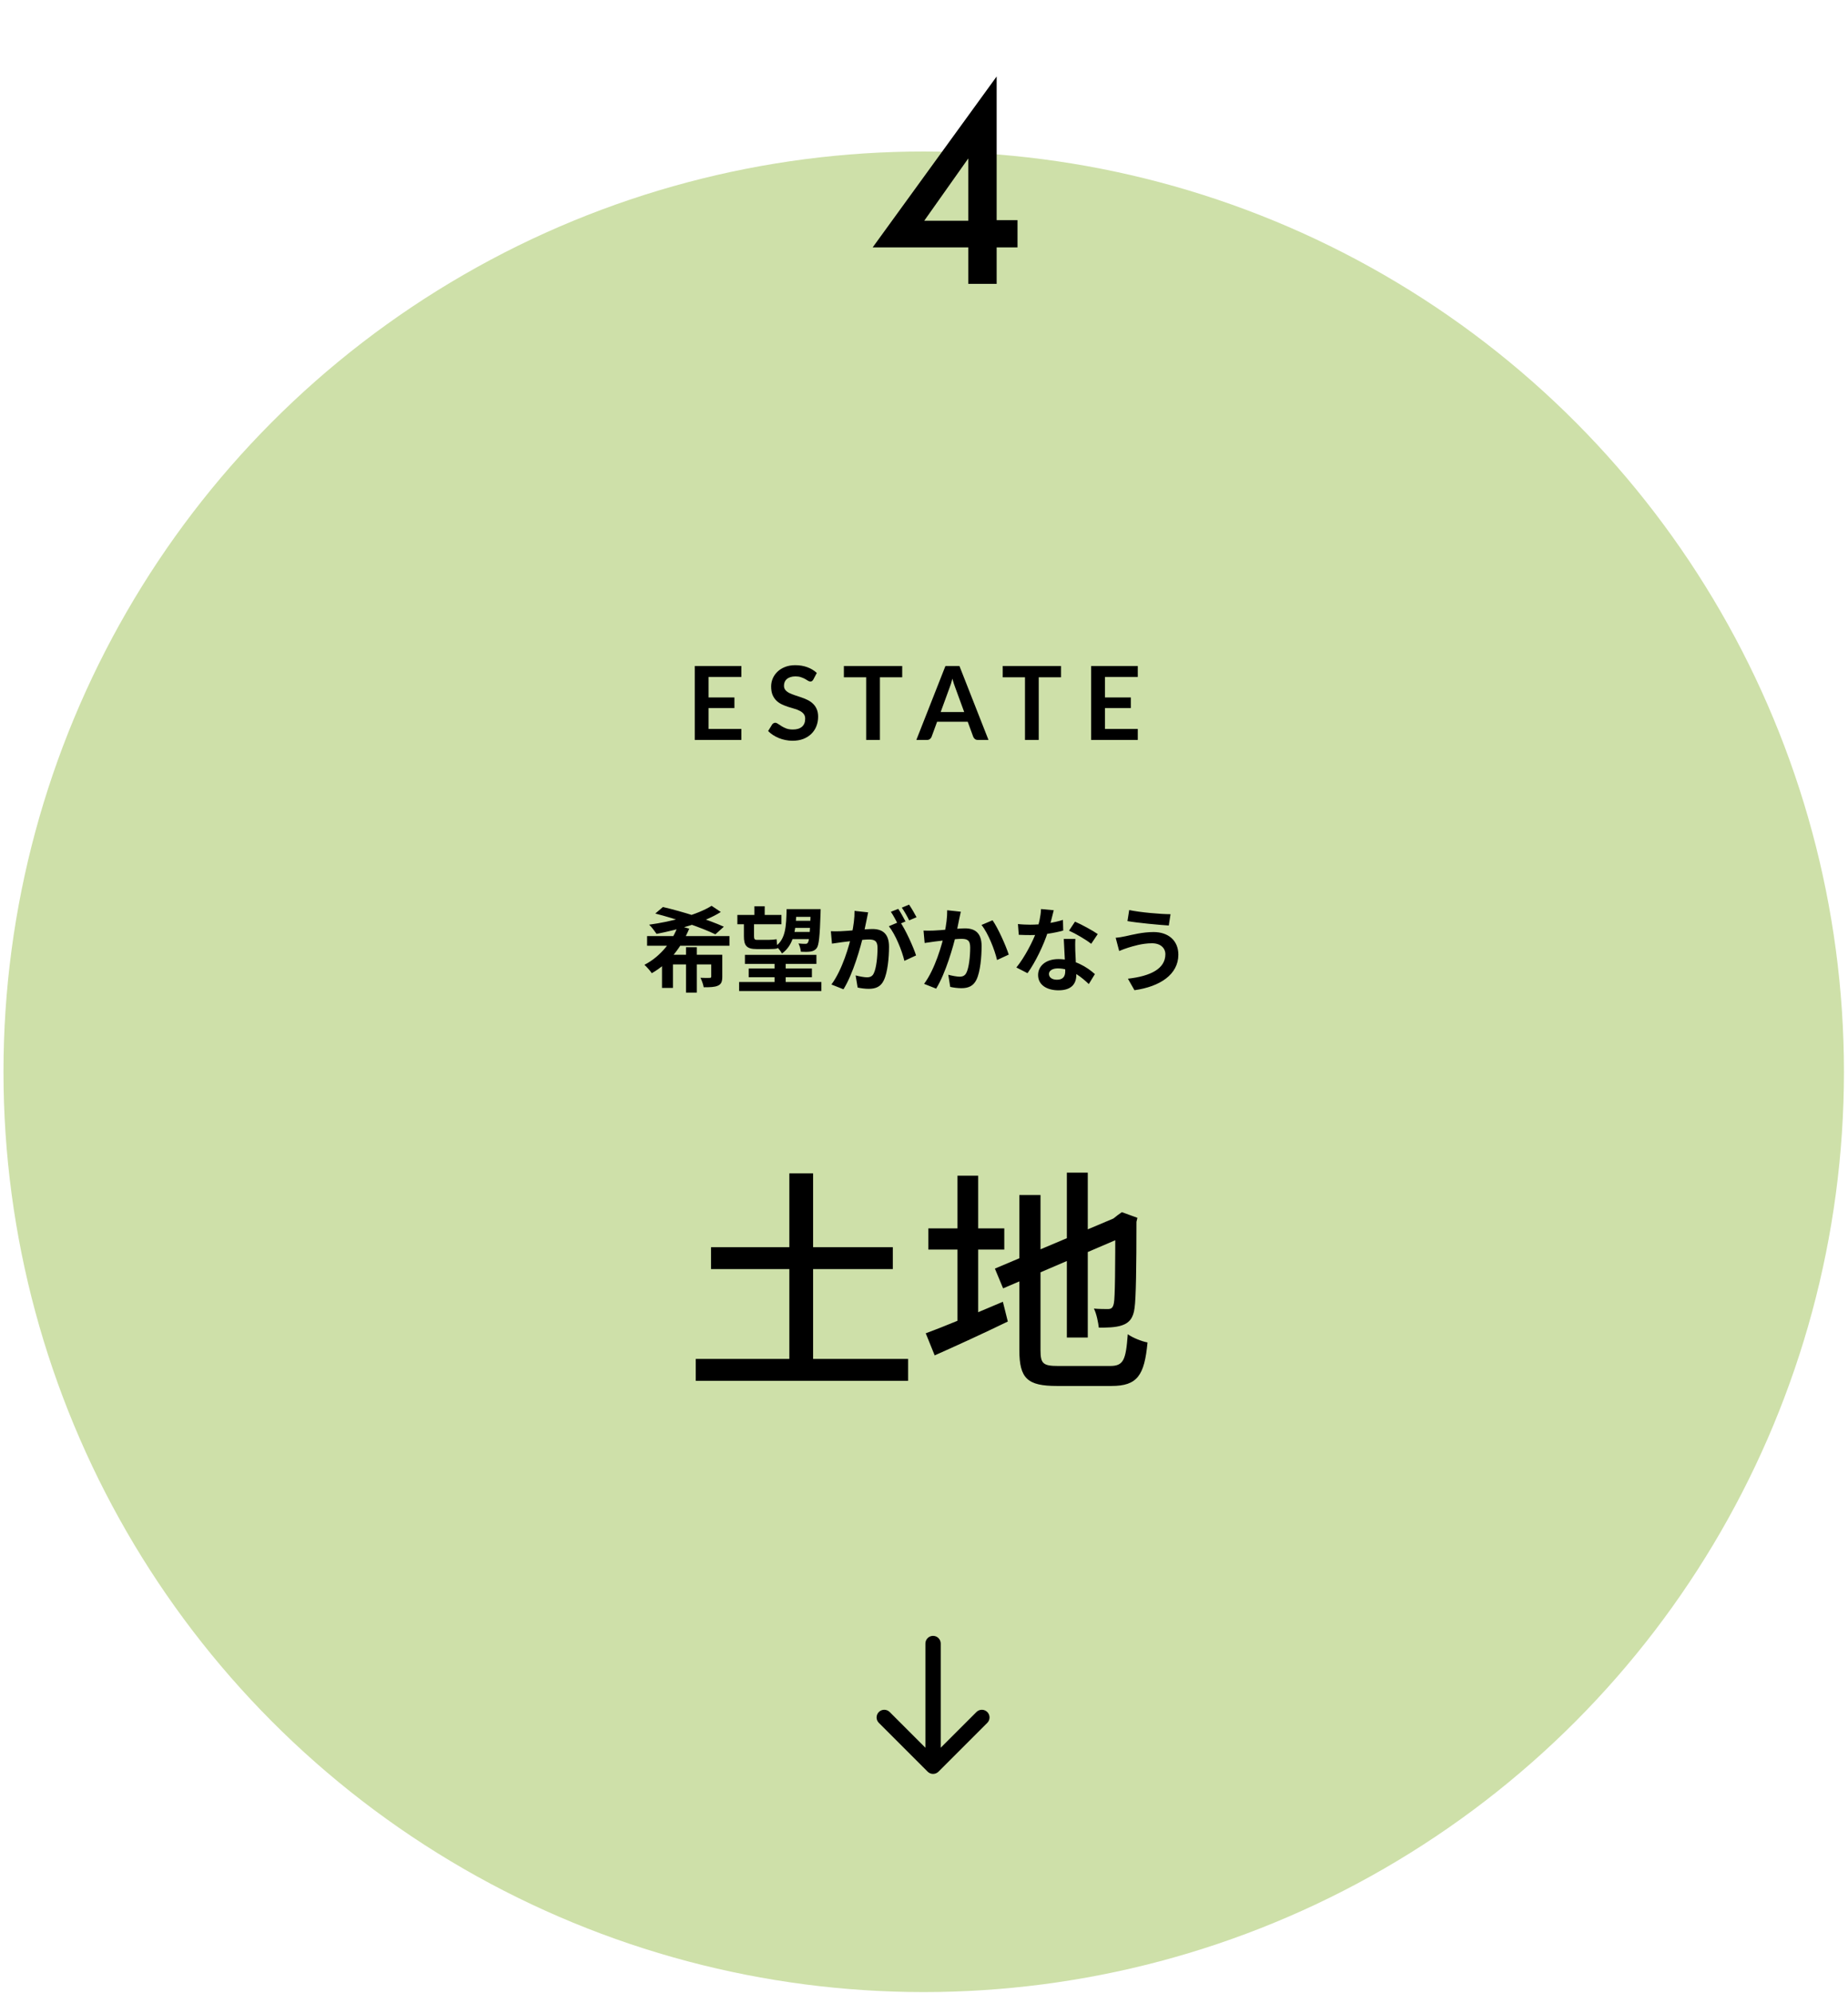 <svg width="319" height="344" viewBox="0 0 319 344" fill="none" xmlns="http://www.w3.org/2000/svg">
<g style="mix-blend-mode:multiply">
<circle cx="159.45" cy="185" r="158.85" fill="#CEE0A9"/>
</g>
<path d="M122.308 116.848V120.386H126.774V122.213H122.308V125.823H127.974V127.72H119.926V114.959H127.974V116.848H122.308ZM140.403 117.28C140.332 117.404 140.256 117.495 140.174 117.554C140.097 117.607 140 117.633 139.882 117.633C139.759 117.633 139.623 117.589 139.476 117.501C139.335 117.406 139.165 117.304 138.965 117.192C138.764 117.08 138.529 116.98 138.259 116.892C137.994 116.798 137.679 116.75 137.314 116.75C136.985 116.75 136.696 116.792 136.449 116.874C136.202 116.951 135.993 117.059 135.823 117.201C135.658 117.342 135.535 117.512 135.452 117.712C135.37 117.907 135.329 118.121 135.329 118.357C135.329 118.657 135.411 118.907 135.576 119.107C135.746 119.307 135.97 119.477 136.246 119.619C136.523 119.76 136.838 119.886 137.191 119.998C137.544 120.11 137.906 120.23 138.276 120.36C138.647 120.483 139.009 120.631 139.362 120.801C139.715 120.966 140.029 121.178 140.306 121.437C140.582 121.69 140.803 122.001 140.968 122.372C141.138 122.743 141.224 123.193 141.224 123.722C141.224 124.299 141.124 124.84 140.924 125.346C140.73 125.846 140.441 126.284 140.059 126.661C139.682 127.032 139.22 127.326 138.673 127.543C138.126 127.755 137.5 127.861 136.794 127.861C136.388 127.861 135.988 127.82 135.593 127.738C135.199 127.661 134.82 127.549 134.455 127.402C134.096 127.255 133.758 127.079 133.44 126.873C133.122 126.667 132.84 126.437 132.593 126.184L133.29 125.046C133.349 124.964 133.425 124.896 133.519 124.843C133.614 124.784 133.714 124.755 133.82 124.755C133.967 124.755 134.125 124.817 134.296 124.94C134.467 125.058 134.67 125.19 134.905 125.337C135.14 125.484 135.414 125.62 135.726 125.743C136.043 125.861 136.423 125.92 136.864 125.92C137.541 125.92 138.064 125.761 138.435 125.443C138.806 125.12 138.991 124.658 138.991 124.058C138.991 123.722 138.906 123.449 138.735 123.237C138.57 123.025 138.35 122.849 138.073 122.707C137.797 122.56 137.482 122.437 137.129 122.337C136.776 122.237 136.417 122.128 136.052 122.01C135.687 121.893 135.329 121.751 134.976 121.587C134.623 121.422 134.308 121.207 134.031 120.942C133.755 120.678 133.531 120.348 133.361 119.954C133.196 119.554 133.114 119.063 133.114 118.48C133.114 118.015 133.205 117.562 133.387 117.121C133.575 116.68 133.846 116.289 134.199 115.947C134.552 115.606 134.987 115.333 135.505 115.127C136.023 114.921 136.617 114.818 137.288 114.818C138.041 114.818 138.735 114.935 139.37 115.171C140.006 115.406 140.547 115.736 140.994 116.159L140.403 117.28ZM155.738 116.909H151.89V127.72H149.516V116.909H145.668V114.959H155.738V116.909ZM166.439 122.902L164.886 118.657C164.809 118.468 164.73 118.245 164.647 117.986C164.565 117.727 164.483 117.448 164.4 117.148C164.324 117.448 164.244 117.73 164.162 117.995C164.08 118.254 164 118.48 163.924 118.674L162.379 122.902H166.439ZM170.631 127.72H168.795C168.589 127.72 168.422 127.67 168.292 127.57C168.163 127.464 168.066 127.335 168.001 127.182L167.048 124.578H161.762L160.809 127.182C160.762 127.317 160.67 127.441 160.535 127.552C160.4 127.664 160.232 127.72 160.032 127.72H158.179L163.2 114.959H165.618L170.631 127.72ZM183.154 116.909H179.306V127.72H176.932V116.909H173.085V114.959H183.154V116.909ZM190.737 116.848V120.386H195.202V122.213H190.737V125.823H196.402V127.72H188.354V114.959H196.402V116.848H190.737Z" fill="black"/>
<path d="M111.701 161.579H125.918V163.247H111.701V161.579ZM122.836 156.353L124.425 157.417C121.565 159.228 117.054 160.467 113.337 161.198C113.035 160.769 112.463 159.974 112.05 159.609C116.006 159.069 120.374 157.894 122.836 156.353ZM118.42 163.501H120.279V171.332H118.42V163.501ZM114.274 164.804H123.615V166.471H116.164V170.522H114.274V164.804ZM122.773 164.804H124.679V168.584C124.679 169.426 124.52 169.871 123.916 170.141C123.345 170.395 122.55 170.411 121.47 170.411C121.391 169.903 121.136 169.22 120.914 168.775C121.55 168.807 122.28 168.807 122.487 168.791C122.693 168.791 122.773 168.743 122.773 168.568V164.804ZM113.115 157.687L114.433 156.559C117.737 157.322 122.391 158.783 124.949 159.959L123.487 161.277C121.2 160.149 116.578 158.561 113.115 157.687ZM117.038 159.768L118.976 160.292C117.705 163.342 115.545 166.281 112.511 167.981C112.225 167.552 111.637 166.884 111.24 166.535C114.099 165.074 116.133 162.357 117.038 159.768ZM128.587 164.819H140.929V166.376H128.587V164.819ZM127.284 157.925H134.893V159.53H127.284V157.925ZM136.291 156.925H140.484V158.259H136.291V156.925ZM136.497 158.942H140.627V160.165H136.497V158.942ZM136.418 160.864H140.548V162.103H136.418V160.864ZM129.238 167.17H140.151V168.679H129.238V167.17ZM127.586 169.505H141.787V171.062H127.586V169.505ZM133.702 165.582H135.624V170.506H133.702V165.582ZM130.223 156.432H132.002V158.608H130.223V156.432ZM128.412 158.847H130.159V161.611C130.159 162.055 130.254 162.23 130.652 162.23C130.985 162.23 132.383 162.23 132.748 162.23C133.146 162.23 133.749 162.182 134.051 162.119C134.099 162.564 134.146 163.279 134.226 163.692C133.908 163.803 133.32 163.819 132.796 163.819C132.415 163.819 130.953 163.819 130.636 163.819C128.872 163.819 128.412 163.231 128.412 161.579V158.847ZM139.944 156.925H141.66C141.66 156.925 141.66 157.385 141.644 157.592C141.517 161.642 141.358 163.151 140.977 163.66C140.675 164.041 140.341 164.184 139.897 164.248C139.515 164.311 138.896 164.311 138.245 164.279C138.213 163.866 138.038 163.247 137.832 162.85C138.34 162.913 138.769 162.913 139.007 162.913C139.198 162.929 139.341 162.881 139.452 162.707C139.69 162.389 139.833 161.023 139.944 157.21V156.925ZM135.782 156.925H137.482C137.403 160.435 137.101 163.04 134.988 164.581C134.782 164.184 134.305 163.596 133.924 163.31C135.624 162.04 135.719 159.895 135.782 156.925ZM149.857 157.481C149.761 157.894 149.666 158.402 149.587 158.799C149.428 159.514 149.237 160.499 149.062 161.309C148.538 163.549 147.267 168.076 145.599 170.76L143.518 169.934C145.409 167.393 146.6 163.199 147.045 161.198C147.347 159.768 147.521 158.418 147.506 157.226L149.857 157.481ZM155.337 159.069C156.306 160.451 157.64 163.406 158.133 164.915L156.115 165.852C155.702 164.089 154.574 161.293 153.431 159.879L155.337 159.069ZM143.423 160.737C143.995 160.769 144.535 160.753 145.123 160.737C146.394 160.705 149.412 160.356 150.587 160.356C152.271 160.356 153.462 161.102 153.462 163.406C153.462 165.28 153.224 167.853 152.557 169.22C152.033 170.331 151.143 170.681 149.952 170.681C149.332 170.681 148.586 170.586 148.046 170.459L147.696 168.362C148.316 168.536 149.221 168.695 149.634 168.695C150.174 168.695 150.587 168.536 150.826 168.012C151.27 167.123 151.477 165.185 151.477 163.628C151.477 162.357 150.937 162.167 149.936 162.167C148.999 162.167 146.251 162.516 145.377 162.627C144.916 162.691 144.09 162.802 143.614 162.881L143.423 160.737ZM155.051 156.877C155.448 157.449 156.004 158.465 156.306 159.053L155.035 159.593C154.702 158.942 154.209 158.005 153.78 157.385L155.051 156.877ZM156.925 156.146C157.338 156.75 157.926 157.766 158.212 158.322L156.941 158.863C156.624 158.195 156.099 157.274 155.67 156.67L156.925 156.146ZM165.853 157.369C165.757 157.782 165.662 158.291 165.567 158.688C165.424 159.403 165.217 160.387 165.059 161.198C164.534 163.437 163.248 167.965 161.596 170.649L159.515 169.823C161.405 167.282 162.596 163.088 163.041 161.086C163.343 159.657 163.518 158.307 163.502 157.115L165.853 157.369ZM171.333 158.847C172.302 160.229 173.636 163.247 174.129 164.772L172.111 165.709C171.698 163.93 170.571 161.071 169.427 159.657L171.333 158.847ZM159.419 160.626C159.991 160.658 160.531 160.642 161.119 160.626C162.39 160.594 165.392 160.245 166.583 160.245C168.251 160.245 169.443 160.991 169.443 163.294C169.443 165.169 169.22 167.742 168.553 169.108C168.013 170.22 167.139 170.57 165.948 170.57C165.329 170.57 164.582 170.474 164.026 170.347L163.692 168.251C164.312 168.425 165.217 168.584 165.63 168.584C166.17 168.584 166.568 168.425 166.822 167.901C167.267 167.012 167.473 165.074 167.473 163.517C167.473 162.246 166.917 162.055 165.932 162.055C164.979 162.055 162.247 162.405 161.373 162.516C160.913 162.58 160.087 162.691 159.61 162.77L159.419 160.626ZM175.717 159.498C176.4 159.577 177.258 159.609 177.83 159.609C179.8 159.609 181.944 159.276 183.485 158.783L183.533 160.626C182.167 161.007 179.879 161.42 177.846 161.404C177.211 161.404 176.543 161.388 175.86 161.356L175.717 159.498ZM181.897 157.115C181.69 157.957 181.309 159.514 180.88 160.864C180.149 163.151 178.72 166.106 177.369 167.981L175.447 166.996C176.877 165.248 178.307 162.468 178.926 160.753C179.307 159.609 179.657 158.132 179.704 156.909L181.897 157.115ZM185.63 162.071C185.582 162.738 185.598 163.406 185.614 164.105C185.645 165.042 185.788 167.409 185.788 168.298C185.788 169.776 184.994 170.935 182.723 170.935C180.753 170.935 179.196 170.046 179.196 168.298C179.196 166.757 180.499 165.55 182.707 165.55C185.487 165.55 187.679 166.948 188.997 168.139L187.949 169.855C186.805 168.791 184.994 167.154 182.596 167.154C181.674 167.154 181.071 167.552 181.071 168.108C181.071 168.695 181.579 169.108 182.453 169.108C183.533 169.108 183.882 168.505 183.882 167.615C183.882 166.662 183.708 163.739 183.628 162.071H185.63ZM188.362 162.913C187.44 162.167 185.63 161.134 184.534 160.642L185.566 159.085C186.71 159.577 188.664 160.642 189.49 161.229L188.362 162.913ZM201.165 164.708C201.165 163.66 200.355 162.818 198.862 162.818C197.114 162.818 195.526 163.342 194.732 163.58C194.271 163.723 193.636 163.962 193.191 164.152L192.587 161.865C193.127 161.833 193.794 161.706 194.319 161.595C195.478 161.341 197.257 160.88 199.132 160.88C201.642 160.88 203.405 162.31 203.405 164.788C203.405 168.203 200.244 170.3 195.828 170.919L194.7 168.934C198.639 168.489 201.165 167.202 201.165 164.708ZM194.922 157.083C196.781 157.481 200.387 157.798 202.055 157.798L201.753 159.752C199.894 159.625 196.447 159.307 194.621 158.99L194.922 157.083Z" fill="black"/>
<path d="M122.737 215.279H154.117V219.054H122.737V215.279ZM120.099 234.562H156.756V238.337H120.099V234.562ZM136.256 202.532H140.356V237.079H136.256V202.532ZM184.158 202.41H187.771V230.868H184.158V202.41ZM171.736 218.973L193.251 209.88L194.631 213.168L173.156 222.383L171.736 218.973ZM175.957 206.267H179.611V233.06C179.611 235.374 180.058 235.78 182.656 235.78C183.955 235.78 190.166 235.78 191.627 235.78C193.941 235.78 194.347 234.765 194.672 230.299C195.524 230.908 197.026 231.517 198.082 231.72C197.554 237.403 196.336 239.23 191.871 239.23C190.693 239.23 183.589 239.23 182.453 239.23C177.378 239.23 175.957 237.972 175.957 233.019V206.267ZM192.52 210.326H192.195L192.967 209.718L193.657 209.23L196.336 210.205L196.174 210.895C196.174 218.567 196.093 224.129 195.849 225.753C195.646 227.498 194.915 228.351 193.697 228.757C192.561 229.163 190.896 229.163 189.679 229.163C189.557 228.188 189.273 226.727 188.826 225.874C189.679 225.956 190.815 225.956 191.221 225.956C191.79 225.956 192.114 225.793 192.277 224.941C192.48 224.007 192.52 218.811 192.52 210.326ZM160.247 212.031H173.359V215.685H160.247V212.031ZM165.281 202.938H168.853V229.528H165.281V202.938ZM159.801 230.137C163.129 228.919 168.244 226.767 173.116 224.697L173.968 228.107C169.625 230.218 164.997 232.329 161.343 233.953L159.801 230.137Z" fill="black"/>
<path d="M162.389 283.69C162.389 282.959 161.796 282.366 161.065 282.366C160.334 282.366 159.741 282.959 159.741 283.69L162.389 283.69ZM160.129 305.806C160.646 306.323 161.484 306.323 162.001 305.806L170.425 297.382C170.942 296.865 170.942 296.027 170.425 295.51C169.908 294.993 169.07 294.993 168.553 295.51L161.065 302.998L153.577 295.51C153.06 294.993 152.222 294.993 151.705 295.51C151.188 296.027 151.188 296.865 151.705 297.382L160.129 305.806ZM159.741 283.69L159.741 304.87L162.389 304.87L162.389 283.69L159.741 283.69Z" fill="black"/>
<path d="M172.041 13.2V38H175.641V42.7H172.041V49H167.141V42.7H150.641L172.041 13.2ZM159.541 38.1H167.141V27.35L159.541 38.1Z" fill="black"/>
</svg>
